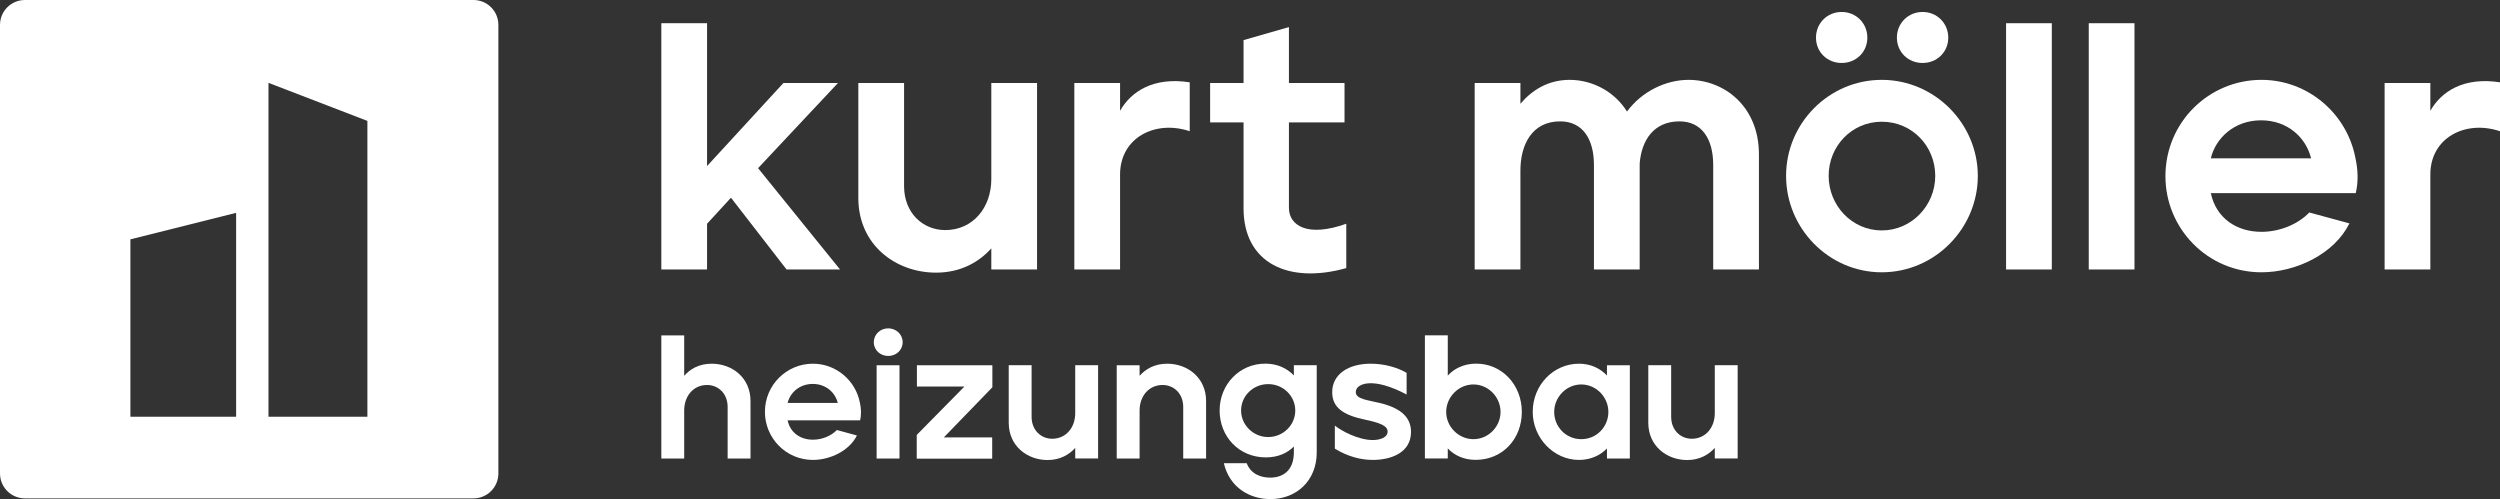 <?xml version="1.0" encoding="UTF-8"?>
<svg id="Ebene_2" data-name="Ebene 2" xmlns="http://www.w3.org/2000/svg" viewBox="0 0 426.38 85.12">
  <rect x="0" y="0" width="426.38" height="85.12" fill="#333333" stroke="none"/>
  <defs>
    <style>
      .cls-1 {
        fill: #fff;
      }
    </style>
  </defs>
  <g id="Ebene_2-2" data-name="Ebene 2">
    <g>
      <path class="cls-1" d="M80.75,0H4.25C1.9,0,0,1.9,0,4.25v76.5c0,2.35,1.9,4.25,4.25,4.25h76.5c2.35,0,4.25-1.9,4.25-4.25V4.25c0-2.35-1.9-4.25-4.25-4.25ZM40.27,71.07h-18.03v-30.25l18.03-4.52v34.77ZM62.66,71.07h-16.87V14.13l16.87,6.49v50.44Z"/>
      <path class="cls-1" d="M112.79,3.96h7.8v24.36l13.02-14.16h9.3l-13.62,14.52,13.98,17.28h-9.12l-9.48-12.24-4.08,4.44v7.8h-7.8V3.96Z"/>
      <path class="cls-1" d="M146.39,33.78V14.16h7.8v17.58c0,4.62,3.24,7.5,7.02,7.5,4.74,0,7.86-3.84,7.86-8.7V14.16h7.8v31.8h-7.8v-3.6c-2.04,2.28-5.16,4.14-9.42,4.14-6.9,0-13.26-4.74-13.26-12.72Z"/>
      <path class="cls-1" d="M183.23,14.16h7.8v4.74c1.86-3.3,5.7-5.82,11.88-4.86v8.34c-5.94-1.98-11.88,1.14-11.88,7.38v16.2h-7.8V14.16Z"/>
      <path class="cls-1" d="M212.09,35.52v-14.64h-5.7v-6.72h5.7v-7.32l7.74-2.22v9.54h9.48v6.72h-9.48v14.58c0,2.94,3.06,5.1,9.78,2.7v7.56c-9.78,2.76-17.52-.78-17.52-10.2Z"/>
      <path class="cls-1" d="M251.51,14.16h7.8v3.54c1.92-2.28,4.68-4.08,8.4-4.08s7.56,1.86,9.78,5.4c2.52-3.42,6.6-5.4,10.5-5.4,6,0,12,4.44,12,12.72v19.62h-7.8v-17.82c0-4.5-1.98-7.44-5.76-7.44-4.44,0-6.48,3.3-6.78,7.2v18.06h-7.8v-17.82c0-4.5-1.98-7.44-5.76-7.44-4.8,0-6.78,3.96-6.78,8.4v16.86h-7.8V14.16Z"/>
      <path class="cls-1" d="M342.14,3.96h7.8v42h-7.8V3.96Z"/>
      <path class="cls-1" d="M356.24,3.96h7.8v42h-7.8V3.96Z"/>
      <path class="cls-1" d="M369.32,30.06c0-9.24,7.44-16.44,16.38-16.44,7.92,0,14.58,5.76,16.02,13.32.42,1.92.54,3.96.06,6h-24.72c.9,4.26,4.38,6.6,8.64,6.6,3,0,6.12-1.2,8.16-3.3l6.84,1.86c-2.58,5.22-9.12,8.34-15,8.34-9.24,0-16.38-7.5-16.38-16.38ZM385.64,20.52c-4.56,0-7.74,3-8.58,6.48h17.1c-.84-3.48-3.96-6.48-8.52-6.48Z"/>
      <path class="cls-1" d="M406.7,14.16h7.8v4.74c1.86-3.3,5.7-5.82,11.88-4.86v8.34c-5.94-1.98-11.88,1.14-11.88,7.38v16.2h-7.8V14.16Z"/>
      <path class="cls-1" d="M112.79,57.2h3.9v6.9c.99-1.17,2.58-2.07,4.68-2.07,3.48,0,6.63,2.37,6.63,6.36v9.81h-3.9v-8.79c0-2.31-1.62-3.75-3.51-3.75-2.37,0-3.9,1.92-3.9,4.35v8.19h-3.9v-21Z"/>
      <path class="cls-1" d="M130.46,70.25c0-4.62,3.72-8.22,8.19-8.22,3.96,0,7.29,2.88,8.01,6.66.21.96.27,1.98.03,3h-12.36c.45,2.13,2.19,3.3,4.32,3.3,1.5,0,3.06-.6,4.08-1.65l3.42.93c-1.29,2.61-4.56,4.17-7.5,4.17-4.62,0-8.19-3.75-8.19-8.19ZM138.62,65.48c-2.28,0-3.87,1.5-4.29,3.24h8.55c-.42-1.74-1.98-3.24-4.26-3.24Z"/>
      <path class="cls-1" d="M149.03,58.37c0-1.35,1.11-2.37,2.46-2.37s2.46,1.02,2.46,2.37-1.11,2.34-2.46,2.34-2.46-.99-2.46-2.34ZM149.51,62.3h3.9v15.9h-3.9v-15.9Z"/>
      <path class="cls-1" d="M164.48,65.93h-8.1v-3.63h12.87v3.75l-8.28,8.55h8.25v3.63h-12.87v-4.05l8.13-8.25Z"/>
      <path class="cls-1" d="M172.04,72.1v-9.81h3.9v8.79c0,2.31,1.62,3.75,3.51,3.75,2.37,0,3.93-1.92,3.93-4.35v-8.19h3.9v15.9h-3.9v-1.8c-1.02,1.14-2.58,2.07-4.71,2.07-3.45,0-6.63-2.37-6.63-6.36Z"/>
      <path class="cls-1" d="M190.46,62.3h3.9v1.8c1.02-1.17,2.58-2.07,4.71-2.07,3.45,0,6.63,2.37,6.63,6.36v9.81h-3.9v-8.79c0-2.31-1.62-3.75-3.51-3.75-2.37,0-3.93,1.92-3.93,4.35v8.19h-3.9v-15.9Z"/>
      <path class="cls-1" d="M208.73,79h3.9c.72,1.92,2.52,2.46,3.99,2.46,2.37,0,4.02-1.38,4.05-4.23v-1.08c-1.08,1.11-2.7,1.86-4.77,1.86-4.59,0-7.89-3.54-7.89-8.01s3.45-8.04,7.89-7.98c2.01.03,3.63.81,4.77,2.01v-1.74h3.9v14.88c0,4.83-3.48,7.95-7.89,7.95-3.51,0-6.96-1.92-7.95-6.12ZM220.91,70.01c0-2.49-2.07-4.5-4.62-4.5s-4.62,2.01-4.62,4.5,2.1,4.53,4.62,4.53,4.62-2.01,4.62-4.53Z"/>
      <path class="cls-1" d="M227.66,76.52v-3.93c1.17.93,4.02,2.46,6.48,2.46,1.26,0,2.52-.45,2.52-1.44s-1.29-1.5-3.87-2.04c-3.72-.78-5.58-2.07-5.58-4.68,0-3.09,2.79-4.86,6.57-4.86,2.31,0,4.53.63,6.12,1.56v3.69c-2.97-1.56-4.92-1.92-6.12-1.92-1.62,0-2.55.66-2.55,1.5,0,1.23,1.98,1.35,4.32,1.92,3.63.93,5.1,2.58,5.1,4.89,0,3.6-3.51,4.77-6.51,4.77-2.07,0-4.26-.57-6.48-1.92Z"/>
      <path class="cls-1" d="M246.92,76.48v1.71h-3.9v-21h3.9v6.87c1.11-1.23,2.76-2.01,4.74-2.04,4.47-.06,7.89,3.6,7.89,8.22s-3.27,8.19-7.89,8.19c-2.01,0-3.63-.78-4.74-1.95ZM255.92,70.25c0-2.52-2.07-4.68-4.62-4.68s-4.65,2.16-4.65,4.68,2.1,4.65,4.65,4.65,4.62-2.13,4.62-4.65Z"/>
      <path class="cls-1" d="M261.41,70.25c0-4.62,3.57-8.22,7.89-8.22,2.01,0,3.63.81,4.77,2.01v-1.74h3.9v15.9h-3.9v-1.71c-1.14,1.17-2.76,1.95-4.77,1.95-4.32,0-7.89-3.75-7.89-8.19ZM274.31,70.25c0-2.52-2.07-4.68-4.62-4.68s-4.62,2.16-4.62,4.68,1.98,4.65,4.62,4.65,4.62-2.13,4.62-4.65Z"/>
      <path class="cls-1" d="M281.12,72.1v-9.81h3.9v8.79c0,2.31,1.62,3.75,3.51,3.75,2.37,0,3.93-1.92,3.93-4.35v-8.19h3.9v15.9h-3.9v-1.8c-1.02,1.14-2.58,2.07-4.71,2.07-3.45,0-6.63-2.37-6.63-6.36Z"/>
      <path class="cls-1" d="M304.62,30c0-9,7.32-16.38,16.32-16.38s16.38,7.44,16.38,16.38-7.32,16.44-16.38,16.44-16.32-7.5-16.32-16.44ZM309.72,6.42c0-2.46,1.92-4.38,4.38-4.38s4.38,1.92,4.38,4.38-1.92,4.32-4.38,4.32-4.38-1.86-4.38-4.32ZM330.06,30c0-5.1-3.96-9.24-9.12-9.24s-9.06,4.2-9.06,9.24,3.96,9.3,9.06,9.3,9.12-4.26,9.12-9.3ZM323.52,6.42c0-2.46,1.92-4.38,4.38-4.38s4.38,1.92,4.38,4.38-1.92,4.32-4.38,4.32-4.38-1.86-4.38-4.32Z"/>
    </g>
  </g>
</svg>